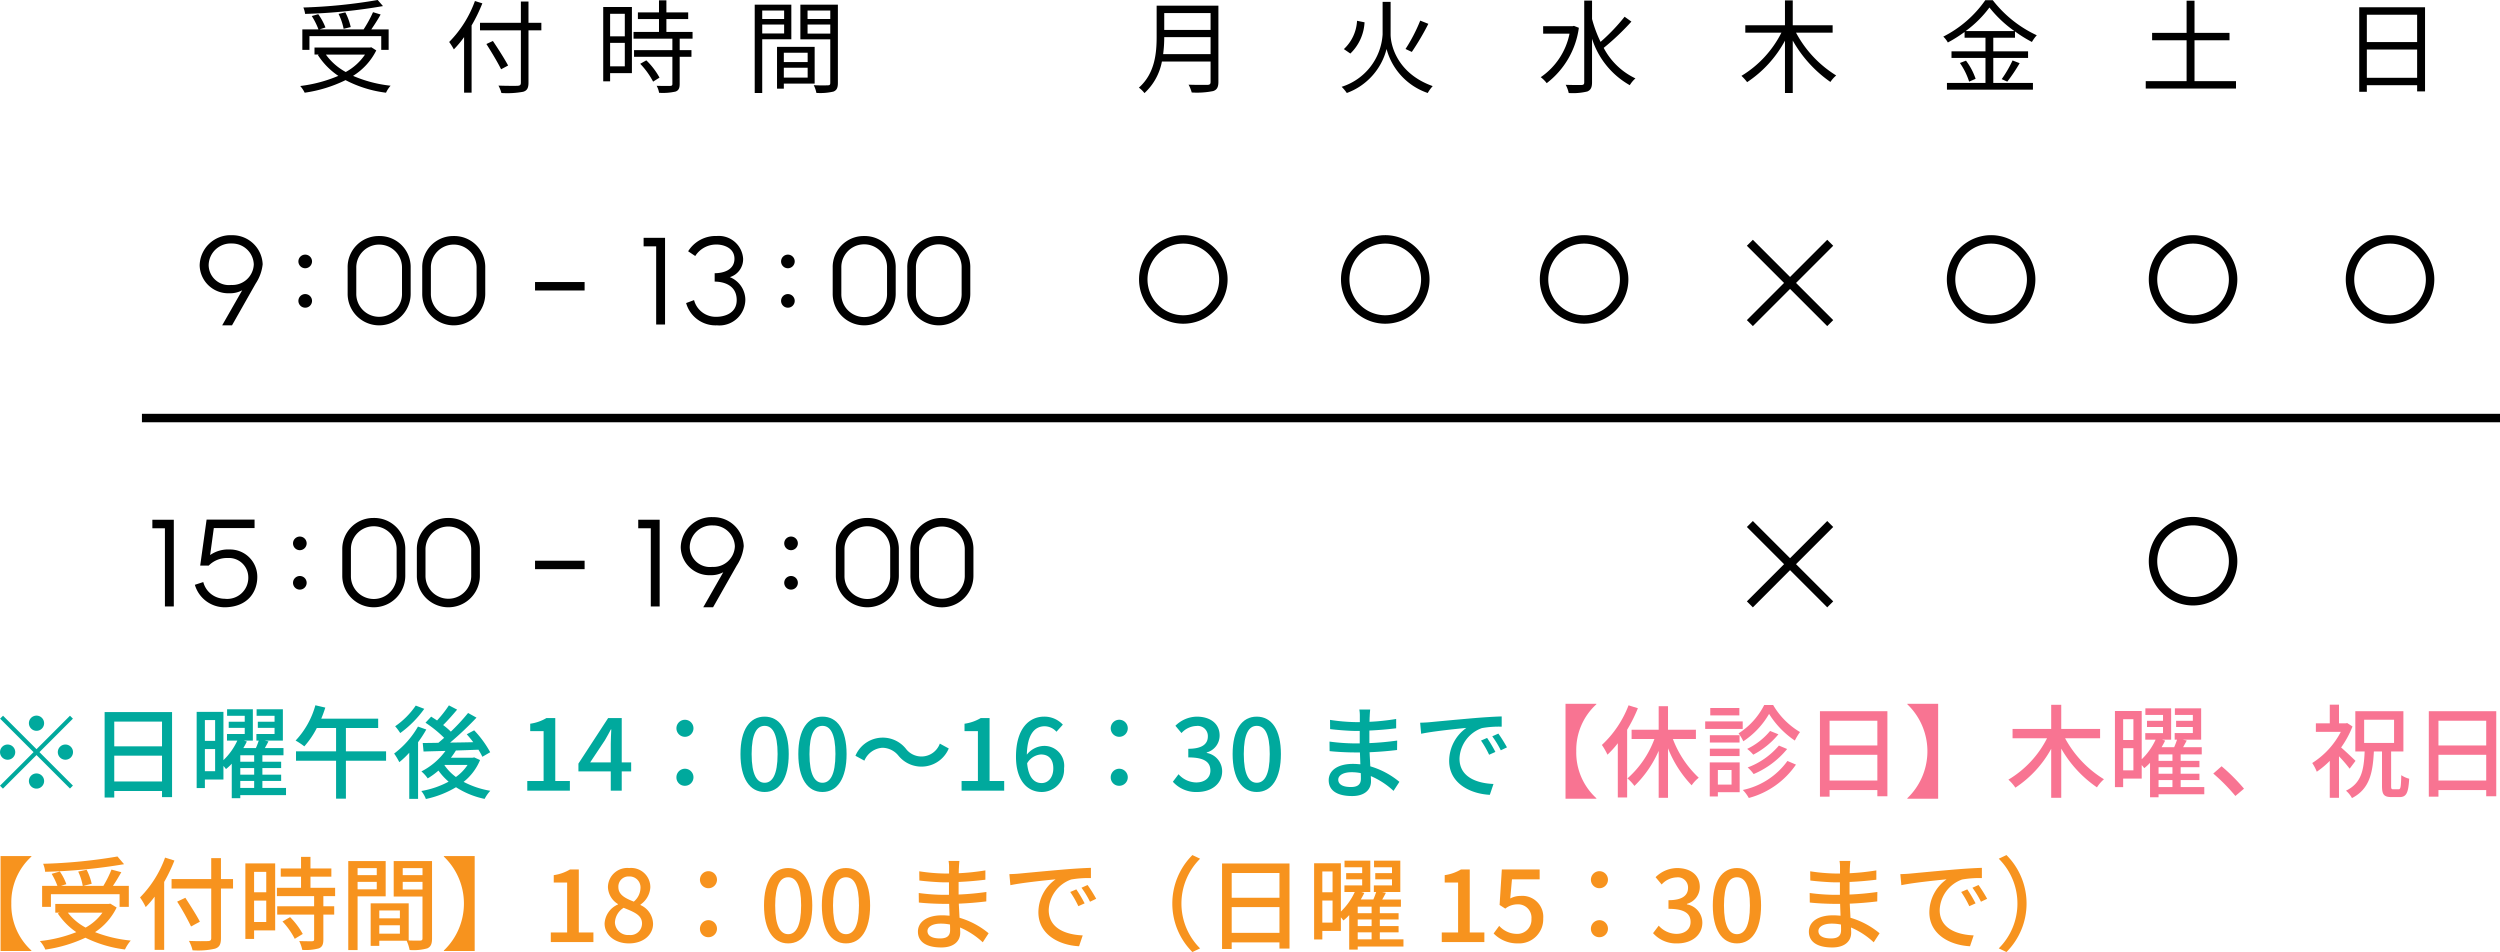 <svg xmlns="http://www.w3.org/2000/svg" width="295.635" height="112.581" viewBox="0 0 295.635 112.581"><defs><style>.cls-1{fill:#f87492;}.cls-2,.cls-3{fill:none;stroke-miterlimit:10;}.cls-2{stroke:#000;}.cls-3{stroke:#00a99d;}.cls-4{fill:#00a99d;}.cls-5{fill:#f7931e;}</style></defs><title>アセット 1</title><g id="レイヤー_2" data-name="レイヤー 2"><g id="レイヤー_1-2" data-name="レイヤー 1"><g id="レイヤー_1-2-2" data-name="レイヤー 1-2"><g id="レイヤー_7" data-name="レイヤー 7"><path class="cls-1" d="M186.4,88.838a7.3,7.3,0,0,0,2.375,5.553v.061h-3.646V83.225h3.646v.061A7.298,7.298,0,0,0,186.4,88.838Z"/><path class="cls-1" d="M193.687,83.752a17.912,17.912,0,0,1-1.271,2.543v8.012H191.312v-6.416a11.25,11.25,0,0,1-1.224,1.355,7.344,7.344,0,0,0-.659-1.151,12.487,12.487,0,0,0,3.154-4.689Zm4.138,3.635a12.134,12.134,0,0,0,3.059,4.581,4.248,4.248,0,0,0-.84.899,13.578,13.578,0,0,1-2.795-4.377v5.852H196.145V88.789a13.025,13.025,0,0,1-2.866,4.15,5.267,5.267,0,0,0-.827-.888,11.563,11.563,0,0,0,3.19-4.665h-2.699V86.295H196.145V83.512h1.104V86.295h3.299v1.092Z"/><path class="cls-1" d="M206.083,86.199H201.645v-.888h4.438Zm-.359,7.484H203.144v.503h-.959V90.156h3.538Zm-.013-5.877h-3.514v-.864h3.514Zm-3.514.73h3.514v.876h-3.514Zm3.49-3.934h-3.442v-.875H205.687Zm-2.543,6.453V92.783h1.619V91.057Zm6.536-7.688a8.93,8.93,0,0,0,3.179,3.201,6.78,6.78,0,0,0-.611,1.008,10.468,10.468,0,0,1-3.047-3.154,9.713,9.713,0,0,1-3.046,3.238,5.447,5.447,0,0,0-.563-.936,8.547,8.547,0,0,0,3.034-3.357Zm2.699,7.051a9.818,9.818,0,0,1-5.577,3.947,4.298,4.298,0,0,0-.708-.948,8.708,8.708,0,0,0,5.277-3.431ZM210.304,86.834a9.659,9.659,0,0,1-2.975,2.411,4.377,4.377,0,0,0-.72-.684,8.102,8.102,0,0,0,2.711-2.122Zm1.031,1.74a10.318,10.318,0,0,1-3.958,2.962,4.748,4.748,0,0,0-.707-.78A8.945,8.945,0,0,0,210.364,88.166Z"/><path class="cls-1" d="M223.192,84.1v10.062h-1.188v-.73H216.356v.779h-1.14V84.1ZM216.356,85.228V88.154h5.648V85.228Zm5.648,7.076v-3.046H216.356v3.046Z"/><path class="cls-1" d="M225.549,94.391a7.681,7.681,0,0,0,.246-10.86q-.12-.126-.246-.246v-.061h3.645V94.451h-3.645Z"/><path class="cls-1" d="M244.206,87.303a12.872,12.872,0,0,0,4.594,4.846,4.464,4.464,0,0,0-.828.959,13.966,13.966,0,0,1-4.222-4.582V94.342H242.562v-5.792a12.982,12.982,0,0,1-4.233,4.593,5.62,5.62,0,0,0-.827-.947,12.032,12.032,0,0,0,4.569-4.893h-4.078V86.199H242.562V83.345h1.188v2.854h4.594v1.104Z"/><path class="cls-1" d="M260.666,93.923h-5.408v.36h-1.008V90.205a5.547,5.547,0,0,1-.684.635c-.072-.096-.18-.239-.3-.371v1.607h-2.195V93.083h-.971V84.076h3.166v5.709a7.596,7.596,0,0,0,1.643-2.314H253.687v-.779h2.099V85.971H253.891v-.73h1.895V84.544h-2.087v-.78h3.047v3.707h-1.068l.36.107c-.12.252-.264.516-.42.779h1.487a8.222,8.222,0,0,0,.336-.887h-.276v-.779H259.312V85.971h-1.979v-.73H259.312V84.544h-2.123v-.78h3.106v3.707h-2.171l.468.096q-.217.413-.432.791h2.206V89.209h-2.494v.768h2.219v.744h-2.219V91.5h2.219v.744h-2.219v.827h2.794Zm-9.595-8.876v2.459h1.212v-2.459Zm1.212,6.045V88.478h-1.212V91.092Zm4.617-1.883H255.258v.768h1.643Zm0,1.512H255.258V91.5h1.643Zm-1.643,2.351h1.643v-.827H255.258Z"/><path class="cls-1" d="M261.729,91.477l.983-.863a22.058,22.058,0,0,1,2.65,2.65l-1.02.863A21.747,21.747,0,0,0,261.729,91.477Z"/><path class="cls-1" d="M277.855,90.9a16.175,16.175,0,0,0-1.26-1.463v4.904h-1.091V89.977a10.485,10.485,0,0,1-1.535,1.283,5.251,5.251,0,0,0-.54-1.031,9.57,9.57,0,0,0,3.382-3.682h-2.95V85.539h1.644V83.332h1.091v2.207h.78l.191-.035.624.407a11.536,11.536,0,0,1-1.344,2.482c.528.456,1.451,1.331,1.703,1.583Zm5.793,2.435c.239,0,.275-.264.312-1.667a3.159,3.159,0,0,0,.936.42c-.096,1.691-.336,2.17-1.14,2.17h-.936c-.936,0-1.139-.323-1.139-1.33V88.861h-.96c-.132,2.578-.516,4.438-2.591,5.518a3.081,3.081,0,0,0-.707-.876c1.835-.899,2.11-2.435,2.207-4.642h-1.104v-4.762h5.685v4.762h-1.451V92.916c0,.371.036.419.252.419Zm-4.078-5.481h3.538v-2.746h-3.538Z"/><path class="cls-1" d="M295.192,84.1v10.062h-1.188v-.73H288.356v.779h-1.14V84.1Zm-6.836,1.128V88.154h5.648V85.228Zm5.648,7.076v-3.046H288.356v3.046Z"/><path d="M144.08,9.691c0,.623-.18.936-.623,1.079a9.69,9.69,0,0,1-2.531.167,4.168,4.168,0,0,0-.371-.923c.996.036,1.955.024,2.23.024.275-.012.371-.096.371-.36V7.28H137.4a6.779,6.779,0,0,1-2.062,3.729,3.393,3.393,0,0,0-.66-.646c1.906-1.68,2.1-4.114,2.1-6.021V.672h7.303Zm-.924-3.287V4.39h-5.48a15.075,15.075,0,0,1-.131,2.015Zm-5.48-4.857V3.538h5.48V1.547Z"/><path d="M164.445,4.066c0,1.367.852,4.652,4.979,6.116a4.473,4.473,0,0,0-.588.815,7.55,7.55,0,0,1-4.869-5.205,7.509,7.509,0,0,1-4.701,5.205,4.818,4.818,0,0,0-.611-.731,6.943,6.943,0,0,0,4.844-6.2V.217h.947Zm-3.082-1.428A5.517,5.517,0,0,1,159.685,6.332l-.768-.527A4.927,4.927,0,0,0,160.476,2.459Zm7.545.18a30.181,30.181,0,0,1-1.955,3.322L166.208,5.793a19.326,19.326,0,0,0,1.74-3.357Z"/><path d="M186.707,3.287A9.925,9.925,0,0,1,182.904,9.835a3.597,3.597,0,0,0-.707-.708A8.183,8.183,0,0,0,185.603,3.982h-3.119V3.095h3.502l.133-.036Zm6.213-.732A29.39,29.39,0,0,1,189.644,5.661a8.205,8.205,0,0,0,3.754,3.61,3.354,3.354,0,0,0-.67.803A9.676,9.676,0,0,1,188.265,4.582V9.727c0,.637-.168.924-.562,1.092a7.202,7.202,0,0,1-2.195.18,3.626,3.626,0,0,0-.359-.971c.863.035,1.631.023,1.871.023.238-.012.322-.084.322-.324V.072h.924V2.243a14.638,14.638,0,0,0,1.008,2.71,22.761,22.761,0,0,0,2.842-2.975Z"/><path d="M212.386,3.862a13.287,13.287,0,0,0,4.75,5.062,3.734,3.734,0,0,0-.684.768,14.846,14.846,0,0,1-4.451-4.895V10.998h-.922V4.81A13.613,13.613,0,0,1,206.605,9.715a5.632,5.632,0,0,0-.672-.744,12.596,12.596,0,0,0,4.727-5.108h-4.27v-.876h4.689V.049h.922v2.938h4.715v.876Z"/><path d="M235.714,9.811h4.689v.792H230.234v-.792h4.557V6.849H230.773V6.068h4.018V4.462h-2.471V3.778a16.003,16.003,0,0,1-1.979,1.247,2.881,2.881,0,0,0-.539-.695A13.446,13.446,0,0,0,234.767.024h.887a14.134,14.134,0,0,0,5.205,4.149,4.132,4.132,0,0,0-.576.791,15.352,15.352,0,0,1-2.002-1.246v.743H235.714V6.068h4.113v.78h-4.113Zm-3.227-2.639a7.635,7.635,0,0,1,1.139,2.147l-.768.335a8.317,8.317,0,0,0-1.09-2.206Zm5.721-3.502A14.054,14.054,0,0,1,235.259.888a13.173,13.173,0,0,1-2.807,2.782Zm-1.498,5.686a14.014,14.014,0,0,0,1.283-2.207l.838.324a19.396,19.396,0,0,1-1.463,2.182Z"/><path d="M264.416,9.596v.875H253.742v-.875h4.832V4.762h-4.078v-.875h4.078V.084h.936V3.887H263.648v.875h-4.139v4.834Z"/><path d="M286.771.863v9.943h-.936v-.732h-5.947v.78h-.9V.863Zm-6.883.876V4.978h5.947V1.739Zm5.947,7.46V5.854h-5.947v3.346Z"/><path d="M44.496,5.961A7.47,7.47,0,0,1,41.75,8.971a15.296,15.296,0,0,0,4.438,1.164,3.376,3.376,0,0,0-.54.828A14.002,14.002,0,0,1,40.862,9.475a16.13,16.13,0,0,1-4.833,1.488,3.412,3.412,0,0,0-.528-.793A16.54,16.54,0,0,0,40.01,8.971,8.458,8.458,0,0,1,37.587,6.5l.12-.047h-.516V5.625H43.728l.18-.035Zm-7.903-.061h-.84V3.479h1.907a8.485,8.485,0,0,0-.792-1.584l.768-.215A7.044,7.044,0,0,1,38.487,3.25l-.707.229h5.217a14.862,14.862,0,0,0,1.115-2.039l.899.275c-.323.588-.743,1.236-1.104,1.764H45.959V5.9h-.875V4.27H36.592ZM45.288.72a63.037,63.037,0,0,1-9.211.924,2.741,2.741,0,0,0-.204-.756A62.745,62.745,0,0,0,44.664,0ZM38.535,6.453a7.059,7.059,0,0,0,2.351,2.062,6.528,6.528,0,0,0,2.279-2.062Zm2.1-3.047a6.966,6.966,0,0,0-.601-1.763l.804-.181a7.201,7.201,0,0,1,.636,1.74Z"/><path d="M57.039.396a18.951,18.951,0,0,1-1.271,2.614v7.952h-.888V4.39a12.464,12.464,0,0,1-1.211,1.451,7.167,7.167,0,0,0-.552-.876A13.322,13.322,0,0,0,56.163.12Zm6.979,3.189H62.496V9.775c0,.671-.192.947-.636,1.079a10.364,10.364,0,0,1-2.566.144,4.037,4.037,0,0,0-.348-.875c1.007.035,1.99.035,2.278.023.264-.023.372-.096.372-.371V3.586h-4.834V2.699h4.834V.18h.899V2.699h1.522ZM59.257,8.191C58.897,7.448,58.129,6.165,57.518,5.205l.768-.359c.624.924,1.415,2.171,1.799,2.902Z"/><path d="M74.726,8.647H72.148v.972h-.815V.828h3.394ZM72.148,1.631V4.294h1.738V1.631Zm1.738,6.213V5.073H72.148V7.844ZM80.376,4.57V5.925h1.391v.792H80.375V9.931c0,.504-.133.768-.492.899a6.825,6.825,0,0,1-1.943.145,2.707,2.707,0,0,0-.287-.828c.743.023,1.403.023,1.595.012.204-.012.264-.06.264-.239V6.717H74.978v-.792h4.533V4.57H74.918v-.792h3.01V2.255H75.434v-.792h2.494V.036h.876V1.463h2.578v.792H78.804V3.778H81.898v.792ZM76.429,7.137a8.5,8.5,0,0,1,1.56,2.039l-.756.479A9.295,9.295,0,0,0,75.709,7.544Z"/><path d="M90.136,4.642V10.998h-.888V.552h4.33V4.642Zm0-3.394v.995h2.591V1.248Zm2.591,2.71V2.902H90.136V3.958Zm-.036,5.925v.6h-.804V5.541h4.449V9.883Zm0-3.646V7.34h2.818V6.236Zm2.818,2.939V8.012H92.691V9.176Zm3.574.635c0,.564-.132.863-.528,1.02a6.801,6.801,0,0,1-2.015.156,3.299,3.299,0,0,0-.312-.912c.731.037,1.463.024,1.679.013.204,0,.276-.072.276-.288V4.654H94.646V.552h4.438Zm-3.586-8.562V2.243h2.687V1.248ZM98.184,3.971V2.902H95.498V3.971Z"/><line class="cls-2" x1="16.784" y1="49.435" x2="295.635" y2="49.435"/><path d="M27.448,27.814a3.582,3.582,0,0,1,3.614,3.432,5.078,5.078,0,0,1-.826,2.283L27.434,38.475H26.271l2.368-4.146a2.977,2.977,0,0,1-1.499.35A3.383,3.383,0,0,1,23.612,31.446l-.002-.059a3.653,3.653,0,0,1,3.728-3.576Q27.393,27.812,27.448,27.814Zm-.111,5.883a2.529,2.529,0,0,0,2.672-2.378h0q.002-.036.003-.073a2.566,2.566,0,0,0-2.591-2.451,2.607,2.607,0,0,0-2.743,2.464q-.002.042-.003.085a2.39,2.39,0,0,0,2.662,2.354Z"/><path d="M36.087,31.723a.806.806,0,1,1,.812-.812A.814.814,0,0,1,36.087,31.723Zm0,4.664a.806.806,0,1,1,.812-.799.806.806,0,0,1-.812.799Z"/><path d="M44.836,27.912a3.662,3.662,0,0,1,3.726,3.596q.001.072-0.0.144v3.082a3.726,3.726,0,0,1-7.452.028V31.652a3.671,3.671,0,0,1,3.601-3.74h0Q44.774,27.911,44.836,27.912Zm2.703,6.836V31.639a2.704,2.704,0,0,0-5.407-.084v.001q-.001.042,0,.084v3.109a2.704,2.704,0,0,0,5.407.084Q47.54,34.79,47.54,34.748Z"/><path d="M53.657,27.912a3.662,3.662,0,0,1,3.726,3.596v0q.001.072-0.0.144v3.082a3.726,3.726,0,0,1-7.452.03q-0-.015,0-.03v-3.082a3.671,3.671,0,0,1,3.601-3.74h0Q53.594,27.911,53.657,27.912Zm2.703,6.836V31.639a2.704,2.704,0,0,0-5.407-.085q-.001.042,0,.085v3.109a2.704,2.704,0,0,0,5.407.085Q56.361,34.79,56.36,34.748Z"/><path d="M76.11,28.123H78.645V38.375H77.595V29.131H76.11Z"/><path d="M86.305,32.773a2.907,2.907,0,0,1,1.835,2.646,3.069,3.069,0,0,1-3.07,3.067h0q-.139-0-.277-.013a3.616,3.616,0,0,1-3.656-2.635l.938-.35a2.649,2.649,0,0,0,2.662,1.975c.784,0,2.381-.322,2.381-1.975,0-1.863-1.695-2.186-2.605-2.186v-.994c1.051,0,2.339-.393,2.339-1.709,0-1.33-1.372-1.682-2.087-1.682a2.928,2.928,0,0,0-2.549,1.359l-.841-.561a3.837,3.837,0,0,1,3.39-1.807,2.882,2.882,0,0,1,3.109,2.635l.001.012A2.21,2.21,0,0,1,86.305,32.773Z"/><path d="M93.166,31.723a.806.806,0,1,1,.812-.812A.814.814,0,0,1,93.166,31.723Zm0,4.664a.806.806,0,1,1,.812-.799.806.806,0,0,1-.812.799Z"/><path d="M102.194,27.912a3.663,3.663,0,0,1,3.727,3.597q.001.072-0.0.143v3.082a3.726,3.726,0,0,1-7.452.028V31.652a3.67,3.67,0,0,1,3.599-3.74h0Q102.131,27.911,102.194,27.912Zm2.703,6.836V31.639a2.703,2.703,0,0,0-5.406-.086v.001q-.001.043,0,.085v3.109a2.703,2.703,0,0,0,5.406.086v-.001q.001-.043,0-.085Z"/><path d="M111.014,27.912a3.662,3.662,0,0,1,3.727,3.597q.001.072-0.0.143v3.082a3.726,3.726,0,0,1-7.452.028V31.652a3.67,3.67,0,0,1,3.599-3.74h0Q110.951,27.911,111.014,27.912Zm2.703,6.836V31.639a2.703,2.703,0,0,0-5.406-.086v.001q-.001.043,0,.085v3.109a2.703,2.703,0,0,0,5.406.085Q113.718,34.791,113.717,34.748Z"/><path d="M18.018,61.463h2.535V71.715H19.502V62.471H18.018Z"/><path d="M27.162,64.979a3.22,3.22,0,0,1,3.264,3.175q.001.044,0,.089c0,1.666-1.05,3.543-3.866,3.572a3.679,3.679,0,0,1-3.516-2.662l.995-.322a2.628,2.628,0,0,0,2.521,1.975,2.497,2.497,0,0,0,2.802-2.562,2.291,2.291,0,0,0-2.32-2.261h0q-.066.001-.132.005a3.011,3.011,0,0,0-2.228.896H23.674l.756-5.436H30.103v.996H25.285l-.435,3.193A3.722,3.722,0,0,1,27.162,64.979Z"/><path d="M35.451,65.062a.806.806,0,1,1,.812-.812A.814.814,0,0,1,35.451,65.062Zm0,4.664a.806.806,0,1,1,.812-.799.806.806,0,0,1-.812.799Z"/><path d="M44.2,61.252a3.662,3.662,0,0,1,3.727,3.597q.001.072-0.0.143v3.082a3.726,3.726,0,0,1-7.452.028V64.992a3.67,3.67,0,0,1,3.599-3.74h0Q44.137,61.251,44.2,61.252Zm2.703,6.836V64.979a2.703,2.703,0,0,0-5.406-.085q-.001.043,0,.085v3.109a2.703,2.703,0,0,0,5.406.085Q46.903,68.13,46.903,68.088Z"/><path d="M53.02,61.252a3.662,3.662,0,0,1,3.726,3.596q.001.072-0.0.144v3.082a3.726,3.726,0,1,1-7.452.03q-0-.015,0-.03v-3.082a3.671,3.671,0,0,1,3.601-3.74h0Q52.957,61.251,53.02,61.252Zm2.703,6.836V64.979A2.704,2.704,0,0,0,50.316,64.894h0q-.001.042,0,.085v3.109a2.704,2.704,0,0,0,5.407.085q.001-.042,0-.085Z"/><path d="M75.474,61.463h2.535V71.715H76.959V62.471H75.474Z"/><path d="M84.337,61.154a3.582,3.582,0,0,1,3.614,3.432,5.078,5.078,0,0,1-.826,2.283l-2.802,4.945H83.161L85.529,67.668a2.977,2.977,0,0,1-1.499.35,3.383,3.383,0,0,1-3.528-3.232l-.002-.059A3.653,3.653,0,0,1,84.227,61.15Q84.282,61.151,84.337,61.154Zm-.111,5.883A2.529,2.529,0,0,0,86.898,64.659q.002-.037.003-.073a2.566,2.566,0,0,0-2.591-2.451A2.607,2.607,0,0,0,81.567,64.599h0q-.002.042-.003.085a2.39,2.39,0,0,0,2.662,2.354Z"/><path d="M93.538,65.062a.806.806,0,1,1,.812-.812A.814.814,0,0,1,93.538,65.062Zm0,4.664a.806.806,0,1,1,.812-.799.806.806,0,0,1-.812.799Z"/><path d="M102.566,61.252a3.663,3.663,0,0,1,3.727,3.597q.001.072-0.0.143v3.082a3.726,3.726,0,0,1-7.452.028V64.992a3.67,3.67,0,0,1,3.599-3.74h0Q102.503,61.251,102.566,61.252Zm2.703,6.836V64.979a2.703,2.703,0,1,0-5.406-.085q-.001.043,0,.085v3.109a2.703,2.703,0,1,0,5.406.085q.001-.043,0-.085Z"/><path d="M111.386,61.252a3.662,3.662,0,0,1,3.726,3.596q.001.072-0.0.144v3.082a3.726,3.726,0,1,1-7.452.038l0-.011q0-.014,0-.028v-3.082a3.671,3.671,0,0,1,3.601-3.74Q111.323,61.251,111.386,61.252Zm2.703,6.836V64.979a2.704,2.704,0,0,0-5.407-.085h0q-.001.042,0,.085v3.109a2.704,2.704,0,0,0,5.407.085q.001-.042,0-.085Z"/><line class="cls-2" x1="63.271" y1="33.851" x2="69.132" y2="33.851"/><line class="cls-2" x1="63.271" y1="66.806" x2="69.132" y2="66.806"/><path class="cls-2" d="M135.196,33.046a4.736,4.736,0,1,1,4.737,4.735h0A4.737,4.737,0,0,1,135.196,33.046Z"/><path class="cls-2" d="M159.077,33.046a4.736,4.736,0,1,1,4.737,4.735h0A4.737,4.737,0,0,1,159.077,33.046Z"/><path class="cls-2" d="M182.589,33.046a4.736,4.736,0,1,1,4.737,4.735h0A4.737,4.737,0,0,1,182.589,33.046Z"/><path class="cls-2" d="M230.721,33.046a4.736,4.736,0,1,1,4.737,4.735h0A4.737,4.737,0,0,1,230.721,33.046Z"/><path class="cls-2" d="M254.602,33.046a4.736,4.736,0,1,1,4.737,4.735h0A4.737,4.737,0,0,1,254.602,33.046Z"/><path class="cls-2" d="M135.196,66.366a4.735,4.735,0,1,1,0,0Z"/><path class="cls-2" d="M159.077,66.366a4.735,4.735,0,1,1,0,0Z"/><path class="cls-2" d="M182.589,66.366a4.735,4.735,0,1,1,0,0Z"/><path class="cls-2" d="M230.721,66.366a4.735,4.735,0,1,1,0,0Z"/><path class="cls-2" d="M254.602,66.366a4.736,4.736,0,1,1,4.737,4.735,4.736,4.736,0,0,1-4.737-4.735Z"/><path class="cls-2" d="M277.896,33.046a4.736,4.736,0,1,1,4.737,4.735h0a4.736,4.736,0,0,1-4.737-4.735Z"/><path class="cls-3" d="M277.896,66.366a4.735,4.735,0,1,1,0,0Z"/><line class="cls-2" x1="206.928" y1="61.966" x2="216.43" y2="71.469"/><line class="cls-2" x1="206.928" y1="71.469" x2="216.43" y2="61.966"/><line class="cls-2" x1="206.928" y1="28.708" x2="216.43" y2="38.21"/><line class="cls-2" x1="206.928" y1="38.21" x2="216.43" y2="28.708"/></g><path class="cls-4" d="M8.623,84.984l-3.958,3.958,3.958,3.958-.348.348-3.958-3.958L.348,93.26,0,92.912l3.97-3.97-3.958-3.958.348-.348,3.958,3.958,3.958-3.958ZM.899,89.842a.899.899,0,1,1,.007,0ZM3.418,85.524a.899.899,0,1,1,.899.899h0A.906.906,0,0,1,3.418,85.524Zm1.799,6.836a.899.899,0,1,1-.899-.899h0A.906.906,0,0,1,5.217,92.36ZM7.736,88.043a.899.899,0,1,1-.9.899.899.899,0,0,1,.9-.899Z"/><path class="cls-4" d="M20.347,84.205v10.062h-1.188v-.731H13.511v.779H12.372V84.205Zm-6.836,1.127v2.927h5.648V85.332Zm5.648,7.076V89.362H13.511v3.046Z"/><path class="cls-4" d="M33.823,94.027H28.414v.36H27.406V90.31a5.49,5.49,0,0,1-.684.636c-.071-.096-.18-.24-.3-.372v1.607H24.228v1.008h-.972V84.181h3.166v5.709a7.575,7.575,0,0,0,1.644-2.314H26.842v-.779h2.099v-.72H27.046v-.731h1.895v-.696H26.854v-.779h3.047v3.706H28.834l.359.108c-.12.252-.264.516-.42.779h1.487a8.233,8.233,0,0,0,.336-.888H30.321v-.779h2.146v-.72H30.489v-.731h1.979v-.696h-2.123v-.779h3.106v3.706H31.28l.468.096q-.215.415-.432.792h2.207v.852H31.028V90.082h2.219v.743H31.028v.78h2.219v.743H31.028v.827h2.795Zm-9.595-8.875v2.459h1.211v-2.459Zm1.211,6.045V88.583H24.228v2.614Zm4.617-1.883H28.414V90.082h1.643Zm0,1.511H28.414v.78h1.643Zm-1.643,2.351h1.643v-.827H28.414Z"/><path class="cls-4" d="M45.655,89.962h-4.75v4.485H39.742V89.962H35.004V88.847H39.742V86.088H37.463a10.097,10.097,0,0,1-1.476,2.171,8.14,8.14,0,0,0-1.031-.684,9.95,9.95,0,0,0,2.339-4.174l1.175.276c-.144.443-.3.887-.479,1.307h6.729v1.103H40.905v2.759h4.75Z"/><path class="cls-4" d="M50.411,86.268a13.863,13.863,0,0,1-.972,1.5v6.704H48.396v-5.457a10.103,10.103,0,0,1-1.176,1.115,8.498,8.498,0,0,0-.611-1.02,10.49,10.49,0,0,0,2.818-3.19Zm-.24-2.446a12.392,12.392,0,0,1-2.842,2.866,6.409,6.409,0,0,0-.6-.804,9.429,9.429,0,0,0,2.435-2.446Zm6.597,6.057a6.423,6.423,0,0,1-1.943,2.579,10.507,10.507,0,0,0,3.154,1.055,4.459,4.459,0,0,0-.671.96,10.051,10.051,0,0,1-3.383-1.38,11.713,11.713,0,0,1-3.562,1.392,3.539,3.539,0,0,0-.54-.947,10.605,10.605,0,0,0,3.227-1.103A7.252,7.252,0,0,1,51.85,91.125a8.965,8.965,0,0,1-1.271.924,4.344,4.344,0,0,0-.744-.827,8.06,8.06,0,0,0,2.843-2.423c-.959.023-1.847.048-2.591.071l-.096-1.007c.527,0,1.151-.012,1.847-.024.216-.18.456-.384.684-.588a14.01,14.01,0,0,0-2.206-1.786l.671-.72c.216.144.456.287.696.455a14.033,14.033,0,0,0,1.403-1.787l.971.504c-.527.624-1.127,1.308-1.654,1.823a8.977,8.977,0,0,1,.911.779,23.715,23.715,0,0,0,2.039-2.206l.995.552a38.613,38.613,0,0,1-3.118,2.95c.876-.013,1.799-.024,2.734-.048-.252-.336-.516-.648-.768-.936l.876-.468a12.199,12.199,0,0,1,1.895,2.59l-.924.54a7.842,7.842,0,0,0-.468-.84c-.887.036-1.799.072-2.662.097a9.964,9.964,0,0,1-.588.852h2.566l.192-.036Zm-4.21.611a5.931,5.931,0,0,0,1.355,1.392,5.376,5.376,0,0,0,1.379-1.427h-2.71Z"/><path class="cls-4" d="M62.352,92.36h1.931V86.46h-1.583v-.876a5.187,5.187,0,0,0,1.919-.671h1.044v7.447h1.727V93.5H62.352Z"/><path class="cls-4" d="M72.226,91.222H68.401v-.924l3.514-5.385H73.522V90.154h1.115v1.067H73.522V93.5H72.226Zm0-1.067V87.983c0-.48.036-1.248.061-1.728h-.048c-.216.432-.456.84-.708,1.283L69.791,90.154Z"/><path class="cls-4" d="M79.99,86.124a1.007,1.007,0,0,1,2.015,0h0a1.007,1.007,0,0,1-2.015,0Zm0,5.816a1.008,1.008,0,1,1,1.032.983l-.024 0a.983.983,0,0,1-1.008-.959l-0-.025Z"/><path class="cls-4" d="M87.564,89.17c0-2.89,1.104-4.425,2.854-4.425,1.764,0,2.854,1.547,2.854,4.425,0,2.891-1.091,4.486-2.854,4.486C88.667,93.656,87.564,92.061,87.564,89.17Zm4.39,0c0-2.47-.636-3.334-1.535-3.334s-1.535.864-1.535,3.334c0,2.471.636,3.395,1.535,3.395s1.535-.924,1.535-3.395Z"/><path class="cls-4" d="M94.404,89.17c0-2.89,1.104-4.425,2.854-4.425,1.764,0,2.854,1.547,2.854,4.425,0,2.891-1.091,4.486-2.854,4.486C95.507,93.656,94.404,92.061,94.404,89.17Zm4.39,0c0-2.47-.636-3.334-1.535-3.334s-1.535.864-1.535,3.334c0,2.471.636,3.395,1.535,3.395S98.793,91.641,98.793,89.17Z"/><path class="cls-4" d="M104.327,88.427a2.5,2.5,0,0,0-2.111,1.523l-1.056-.576a3.503,3.503,0,0,1,5.949-.852,2.31,2.31,0,0,0,4.029-.587l1.056.575a3.503,3.503,0,0,1-5.949.852A2.478,2.478,0,0,0,104.327,88.427Z"/><path class="cls-4" d="M113.711,92.36h1.931V86.46h-1.583v-.876a5.187,5.187,0,0,0,1.919-.671H117.022v7.447h1.727V93.5h-5.037Z"/><path class="cls-4" d="M120.144,89.494c0-3.382,1.583-4.749,3.334-4.749a2.967,2.967,0,0,1,2.207.947l-.756.84a1.891,1.891,0,0,0-1.392-.648c-1.115,0-2.051.84-2.11,3.358a2.67,2.67,0,0,1,1.919-1.031,2.345,2.345,0,0,1,2.482,2.65,2.641,2.641,0,0,1-2.483,2.79q-.078.005-.156.004C121.511,93.656,120.144,92.324,120.144,89.494Zm1.319.768c.144,1.595.779,2.339,1.715,2.339.768,0,1.379-.647,1.379-1.739,0-1.056-.527-1.643-1.463-1.643a2.056,2.056,0,0,0-1.631,1.043Z"/><path class="cls-4" d="M131.349,86.124a1.007,1.007,0,1,1,2.015-.007v.007a1.007,1.007,0,0,1-2.015,0Zm0,5.816a1.008,1.008,0,1,1,1.032.983l-.024 0a.983.983,0,0,1-1.008-.959l-0-.025Z"/><path class="cls-4" d="M138.696,92.444l.672-.888a2.849,2.849,0,0,0,2.087.972c.995,0,1.679-.539,1.679-1.403,0-.947-.624-1.559-2.614-1.559V88.547c1.738,0,2.314-.636,2.314-1.463a1.201,1.201,0,0,0-1.355-1.235,2.486,2.486,0,0,0-1.763.839l-.72-.863a3.676,3.676,0,0,1,2.53-1.079c1.583,0,2.699.815,2.699,2.23a2.07,2.07,0,0,1-1.523,2.003v.06a2.204,2.204,0,0,1,1.823,2.159c0,1.547-1.332,2.459-2.951,2.459A3.663,3.663,0,0,1,138.696,92.444Z"/><path class="cls-4" d="M145.763,89.17c0-2.89,1.104-4.425,2.855-4.425,1.764,0,2.854,1.547,2.854,4.425,0,2.891-1.091,4.486-2.854,4.486C146.867,93.656,145.763,92.061,145.763,89.17Zm4.39,0c0-2.47-.636-3.334-1.535-3.334s-1.535.864-1.535,3.334c0,2.471.636,3.395,1.535,3.395S150.153,91.641,150.153,89.17Z"/><path class="cls-4" d="M161.972,84.721c-.013.145-.013.372-.024.636a26.377,26.377,0,0,0,3.154-.336V86.124c-.888.108-2.003.216-3.166.264V87.875c1.188-.048,2.242-.156,3.286-.3l-.013,1.115c-1.103.132-2.099.216-3.25.264.024.552.061,1.128.084,1.667a9.626,9.626,0,0,1,3.442,1.836l-.695,1.067a9.213,9.213,0,0,0-2.687-1.751c.012.251.023.455.023.623,0,.912-.659,1.739-2.23,1.739-1.799,0-2.771-.672-2.771-1.871,0-1.151,1.067-1.931,2.854-1.931.312,0,.6.023.888.048-.013-.468-.036-.96-.048-1.403h-.66c-.768,0-2.099-.06-2.927-.156l-.012-1.127a23.471,23.471,0,0,0,2.963.216h.611V86.436h-.492c-.791,0-2.23-.119-3.01-.216l-.012-1.091a21.769,21.769,0,0,0,3.01.264h.516v-.731a3.95,3.95,0,0,0-.06-.756h1.283C162.007,84.121,161.984,84.385,161.972,84.721Zm-2.231,8.348c.672,0,1.188-.204,1.188-.972,0-.168,0-.407-.012-.672a5.483,5.483,0,0,0-1.092-.107c-1.02,0-1.571.396-1.571.875C158.253,92.708,158.709,93.068,159.741,93.068Z"/><path class="cls-4" d="M169.054,85.404c.876-.084,3.011-.288,5.218-.479,1.283-.108,2.482-.18,3.31-.204v1.212a11.606,11.606,0,0,0-2.339.167A3.978,3.978,0,0,0,172.592,89.71c0,2.183,2.039,2.914,4.018,2.998l-.432,1.284c-2.351-.12-4.809-1.38-4.809-4.019a4.812,4.812,0,0,1,2.038-3.897c-1.211.12-4.006.407-5.349.695l-.12-1.307C168.395,85.452,168.815,85.429,169.054,85.404Zm7.784,3.515-.744.335a11.32,11.32,0,0,0-.959-1.679l.72-.312a16.901,16.901,0,0,1,.983,1.655Zm1.367-.54-.731.348a11.329,11.329,0,0,0-1.008-1.655l.72-.323a17.141,17.141,0,0,1,1.02,1.631Z"/></g><path class="cls-5" d="M1.339,106.848a7.301,7.301,0,0,0,2.374,5.553v.061H.067V101.234H3.713v.061A7.302,7.302,0,0,0,1.339,106.848Z"/><path class="cls-5" d="M13.794,107.315a7.319,7.319,0,0,1-2.555,2.914,15.794,15.794,0,0,0,4.222.996,4.859,4.859,0,0,0-.684,1.056,14.762,14.762,0,0,1-4.677-1.392A16.804,16.804,0,0,1,5.363,112.293a3.525,3.525,0,0,0-.648-1.008,16.249,16.249,0,0,0,4.306-1.056,8.143,8.143,0,0,1-2.183-2.206l.216-.097H6.538v-1.031H12.835l.204-.036Zm-7.771-.072h-1.043v-2.482H6.79a8.092,8.092,0,0,0-.684-1.427l.972-.276a6.389,6.389,0,0,1,.768,1.499l-.647.204H9.788a6.807,6.807,0,0,0-.539-1.69l.995-.217a6.844,6.844,0,0,1,.6,1.655l-1.008.252h2.387a13.01,13.01,0,0,0,.96-1.931l1.163.312c-.312.54-.659,1.14-.995,1.619H15.233v2.482H14.142v-1.499H6.022Zm8.647-5.049a64.736,64.736,0,0,1-9.331.899,3.129,3.129,0,0,0-.24-.947,61.749,61.749,0,0,0,8.792-.863Zm-6.645,5.732a6.621,6.621,0,0,0,2.099,1.764,6.04,6.04,0,0,0,1.991-1.764Z"/><path class="cls-5" d="M20.625,101.763a18.817,18.817,0,0,1-1.211,2.53v8.036H18.286v-6.297a10.825,10.825,0,0,1-1.056,1.235,7.589,7.589,0,0,0-.671-1.14,12.965,12.965,0,0,0,2.962-4.713Zm6.933,3.31H26.13v5.854c0,.779-.204,1.091-.707,1.259a9.007,9.007,0,0,1-2.651.192,4.529,4.529,0,0,0-.432-1.115c.972.048,1.967.035,2.255.023.276-.012.384-.096.384-.359v-5.854H20.289V103.957h4.689v-2.482h1.151V103.957h1.428Zm-4.966,4.486a29.756,29.756,0,0,0-1.643-2.938l.971-.456c.576.899,1.355,2.111,1.716,2.83Z"/><path class="cls-5" d="M32.541,110.026H30.047v1.007H29.015v-8.935H32.541Zm-2.494-6.921v2.411h1.438v-2.411Zm1.438,5.925V106.5H30.047v2.53Zm6.753-3.058v1.199h1.283v.983h-1.283v2.95c0,.575-.132.875-.528,1.043a5.89,5.89,0,0,1-1.967.181,4.184,4.184,0,0,0-.359-1.044c.671.024,1.331.024,1.511.024.192-.013.252-.061.252-.229v-2.926H32.781v-.983h4.365v-1.199H32.745v-.983h2.854v-1.319H33.201v-.972h2.398v-1.367h1.115v1.367h2.471v.972H36.715v1.319h2.914v.983Zm-3.935,2.482a8.855,8.855,0,0,1,1.5,1.99l-.948.576a8.881,8.881,0,0,0-1.451-2.051Z"/><path class="cls-5" d="M42.286,105.996v6.356H41.183V101.822H45.608v4.174Zm0-3.334v.827h2.267v-.827Zm2.267,2.507v-.888h-2.267v.888Zm6.537,5.793c0,.636-.132.995-.564,1.187a6.045,6.045,0,0,1-2.087.192,4.971,4.971,0,0,0-.348-1.092H44.853v.6H43.833v-5.024h4.498v4.389c.588.024,1.163.013,1.355.013.216-.013.275-.072.275-.276v-4.929H46.556v-4.198h4.534Zm-6.237-3.299v.936h2.435v-.936Zm2.435,2.747v-.996H44.853v.996Zm.336-7.748v.827h2.339v-.827Zm2.339,2.53v-.911H47.623v.911Z"/><path class="cls-5" d="M52.487,112.4a7.679,7.679,0,0,0,0-11.105v-.061h3.646v11.227H52.487Z"/><path class="cls-5" d="M65.135,110.266h1.931v-5.9h-1.583v-.876a5.187,5.187,0,0,0,1.919-.671h1.044v7.447h1.727v1.14H65.135Z"/><path class="cls-5" d="M71.495,109.211a2.613,2.613,0,0,1,1.583-2.255v-.048a2.443,2.443,0,0,1-1.188-2.003,2.294,2.294,0,0,1,2.519-2.255,2.266,2.266,0,0,1,2.495,2.303,2.658,2.658,0,0,1-1.164,2.015v.06a2.488,2.488,0,0,1,1.487,2.219c0,1.308-1.151,2.315-2.854,2.315C72.719,111.562,71.495,110.578,71.495,109.211Zm4.426,0c0-1.02-.972-1.368-2.171-1.859a2.143,2.143,0,0,0-1.031,1.727,1.545,1.545,0,0,0,1.679,1.487A1.36,1.36,0,0,0,75.921,109.211Zm-.181-4.174a1.293,1.293,0,0,0-1.354-1.392,1.196,1.196,0,0,0-1.26,1.26c0,.923.84,1.331,1.823,1.715A2.158,2.158,0,0,0,75.74,105.037Z"/><path class="cls-5" d="M82.772,104.029a1.007,1.007,0,1,1,2.015,0,1.007,1.007,0,0,1-2.015,0Zm0,5.816a1.008,1.008,0,1,1,1.008.984A.983.983,0,0,1,82.772,109.846Z"/><path class="cls-5" d="M90.347,107.075c0-2.89,1.104-4.425,2.854-4.425,1.764,0,2.854,1.547,2.854,4.425,0,2.891-1.091,4.486-2.854,4.486C91.45,111.562,90.347,109.966,90.347,107.075Zm4.39,0c0-2.47-.636-3.334-1.535-3.334s-1.535.864-1.535,3.334c0,2.471.636,3.395,1.535,3.395S94.736,109.546,94.736,107.075Z"/><path class="cls-5" d="M97.187,107.075c0-2.89,1.104-4.425,2.854-4.425,1.764,0,2.854,1.547,2.854,4.425,0,2.891-1.091,4.486-2.854,4.486C98.29,111.562,97.187,109.966,97.187,107.075Zm4.39,0c0-2.47-.636-3.334-1.535-3.334s-1.535.864-1.535,3.334c0,2.471.636,3.395,1.535,3.395S101.576,109.546,101.576,107.075Z"/><path class="cls-5" d="M113.396,102.626c-.013.144-.013.372-.024.636a26.374,26.374,0,0,0,3.154-.336v1.104c-.888.108-2.003.216-3.166.264v1.487c1.188-.048,2.242-.156,3.286-.3l-.013,1.115c-1.103.132-2.099.216-3.25.264.024.552.061,1.128.084,1.668a9.611,9.611,0,0,1,3.442,1.835l-.695,1.067a9.235,9.235,0,0,0-2.687-1.752c.012.252.023.456.023.624,0,.911-.659,1.739-2.23,1.739-1.799,0-2.771-.672-2.771-1.871,0-1.151,1.067-1.931,2.854-1.931.312,0,.6.023.888.048-.013-.468-.036-.96-.048-1.403H111.584c-.768,0-2.099-.06-2.927-.156l-.012-1.127a23.473,23.473,0,0,0,2.963.216h.611v-1.476h-.492c-.791,0-2.23-.119-3.01-.216l-.012-1.091a21.767,21.767,0,0,0,3.01.264h.516v-.731a3.944,3.944,0,0,0-.06-.756h1.283C113.431,102.026,113.407,102.29,113.396,102.626Zm-2.231,8.348c.672,0,1.188-.204,1.188-.972,0-.168,0-.407-.012-.672a5.483,5.483,0,0,0-1.092-.107c-1.02,0-1.571.396-1.571.875C109.677,110.613,110.133,110.974,111.164,110.974Z"/><path class="cls-5" d="M120.478,103.31c.876-.084,3.011-.288,5.218-.479,1.283-.108,2.482-.18,3.31-.204v1.212a11.607,11.607,0,0,0-2.339.167,3.978,3.978,0,0,0-2.65,3.61c0,2.183,2.039,2.914,4.018,2.998l-.432,1.284c-2.351-.12-4.809-1.38-4.809-4.019a4.812,4.812,0,0,1,2.038-3.897c-1.211.12-4.006.407-5.349.695l-.12-1.307C119.818,103.357,120.238,103.334,120.478,103.31Zm7.784,3.515-.744.335a11.32,11.32,0,0,0-.959-1.679l.72-.312A16.904,16.904,0,0,1,128.262,106.824Zm1.367-.54-.731.348a11.33,11.33,0,0,0-1.008-1.655l.72-.323A17.141,17.141,0,0,1,129.629,106.284Z"/><path class="cls-5" d="M141.005,101.115l.912.432a7.469,7.469,0,0,0,0,10.602l-.912.433a8.109,8.109,0,0,1,0-11.466Z"/><path class="cls-5" d="M152.489,102.11v10.062h-1.188v-.731h-5.648v.779h-1.14V102.11Zm-6.836,1.127v2.927h5.648V103.237Zm5.648,7.076v-3.046h-5.648v3.046Z"/><path class="cls-5" d="M165.965,111.933h-5.409v.36h-1.008v-4.078a5.489,5.489,0,0,1-.684.636c-.071-.096-.18-.24-.3-.372v1.607h-2.194v1.008h-.972v-9.008h3.166v5.709a7.575,7.575,0,0,0,1.644-2.314h-1.224v-.779H161.083v-.72h-1.895V103.25H161.083v-.696h-2.087v-.779H162.043v3.706h-1.067l.359.108c-.12.251-.264.516-.42.779h1.487a8.233,8.233,0,0,0,.336-.888h-.275v-.779h2.146v-.72h-1.979V103.25h1.979v-.696h-2.123v-.779h3.106v3.706h-2.171l.468.096q-.215.415-.432.792h2.207v.852h-2.495v.768h2.219v.743h-2.219v.78h2.219v.743h-2.219v.827h2.795Zm-9.595-8.875v2.459h1.211v-2.459Zm1.211,6.045v-2.614h-1.211v2.614Zm4.617-1.883h-1.643v.768h1.643Zm0,1.511h-1.643v.78h1.643Zm-1.643,2.351h1.643v-.827h-1.643Z"/><path class="cls-5" d="M170.494,110.266h1.931v-5.9h-1.583v-.876a5.187,5.187,0,0,0,1.919-.671h1.044v7.447h1.727v1.14h-5.037Z"/><path class="cls-5" d="M176.627,110.386l.659-.899a2.824,2.824,0,0,0,2.062.947,1.671,1.671,0,0,0,1.751-1.763,1.581,1.581,0,0,0-1.679-1.728,2.322,2.322,0,0,0-1.415.504l-.672-.432.264-4.197h4.474v1.163h-3.274l-.203,2.267a2.522,2.522,0,0,1,1.211-.3,2.475,2.475,0,0,1,2.687,2.675,2.853,2.853,0,0,1-2.975,2.938A3.906,3.906,0,0,1,176.627,110.386Z"/><path class="cls-5" d="M188.132,104.029a1.007,1.007,0,1,1,2.015,0,1.007,1.007,0,0,1-2.015,0Zm0,5.816a1.008,1.008,0,1,1,1.008.984A.983.983,0,0,1,188.132,109.846Z"/><path class="cls-5" d="M195.479,110.35l.672-.888a2.849,2.849,0,0,0,2.087.972c.995,0,1.679-.539,1.679-1.403,0-.947-.624-1.559-2.614-1.559v-1.02c1.738,0,2.314-.636,2.314-1.463a1.201,1.201,0,0,0-1.355-1.235,2.486,2.486,0,0,0-1.763.839l-.72-.863a3.676,3.676,0,0,1,2.53-1.079c1.583,0,2.699.815,2.699,2.23a2.07,2.07,0,0,1-1.523,2.003v.06a2.204,2.204,0,0,1,1.823,2.159c0,1.547-1.332,2.459-2.951,2.459A3.663,3.663,0,0,1,195.479,110.35Z"/><path class="cls-5" d="M202.546,107.075c0-2.89,1.104-4.425,2.854-4.425,1.764,0,2.854,1.547,2.854,4.425,0,2.891-1.091,4.486-2.854,4.486C203.649,111.562,202.546,109.966,202.546,107.075Zm4.39,0c0-2.47-.636-3.334-1.535-3.334s-1.535.864-1.535,3.334c0,2.471.636,3.395,1.535,3.395S206.936,109.546,206.936,107.075Z"/><path class="cls-5" d="M218.755,102.626c-.013.144-.013.372-.024.636a26.375,26.375,0,0,0,3.154-.336v1.104c-.888.108-2.003.216-3.166.264v1.487c1.188-.048,2.242-.156,3.286-.3l-.013,1.115c-1.103.132-2.099.216-3.25.264.024.552.061,1.128.084,1.668a9.611,9.611,0,0,1,3.442,1.835l-.695,1.067a9.235,9.235,0,0,0-2.687-1.752c.012.252.023.456.023.624,0,.911-.659,1.739-2.23,1.739-1.799,0-2.771-.672-2.771-1.871,0-1.151,1.067-1.931,2.854-1.931.312,0,.6.023.888.048-.013-.468-.036-.96-.048-1.403h-.66c-.768,0-2.099-.06-2.927-.156l-.012-1.127a23.473,23.473,0,0,0,2.963.216h.611v-1.476h-.492c-.791,0-2.23-.119-3.01-.216l-.012-1.091a21.767,21.767,0,0,0,3.01.264h.516v-.731a3.944,3.944,0,0,0-.06-.756h1.283C218.79,102.026,218.767,102.29,218.755,102.626Zm-2.231,8.348c.672,0,1.188-.204,1.188-.972,0-.168,0-.407-.012-.672a5.483,5.483,0,0,0-1.092-.107c-1.02,0-1.571.396-1.571.875C215.036,110.613,215.492,110.974,216.523,110.974Z"/><path class="cls-5" d="M225.837,103.31c.876-.084,3.011-.288,5.218-.479,1.283-.108,2.482-.18,3.31-.204v1.212a11.607,11.607,0,0,0-2.339.167,3.978,3.978,0,0,0-2.65,3.61c0,2.183,2.039,2.914,4.018,2.998l-.432,1.284c-2.351-.12-4.809-1.38-4.809-4.019a4.812,4.812,0,0,1,2.038-3.897c-1.211.12-4.006.407-5.349.695l-.12-1.307C225.178,103.357,225.598,103.334,225.837,103.31Zm7.784,3.515-.744.335a11.321,11.321,0,0,0-.959-1.679l.72-.312A16.906,16.906,0,0,1,233.621,106.824Zm1.367-.54-.731.348a11.33,11.33,0,0,0-1.008-1.655l.72-.323A17.137,17.137,0,0,1,234.988,106.284Z"/><path class="cls-5" d="M237.273,112.581l-.911-.433a7.471,7.471,0,0,0,0-10.602l.911-.432a8.107,8.107,0,0,1,0,11.466Z"/></g></g></svg>